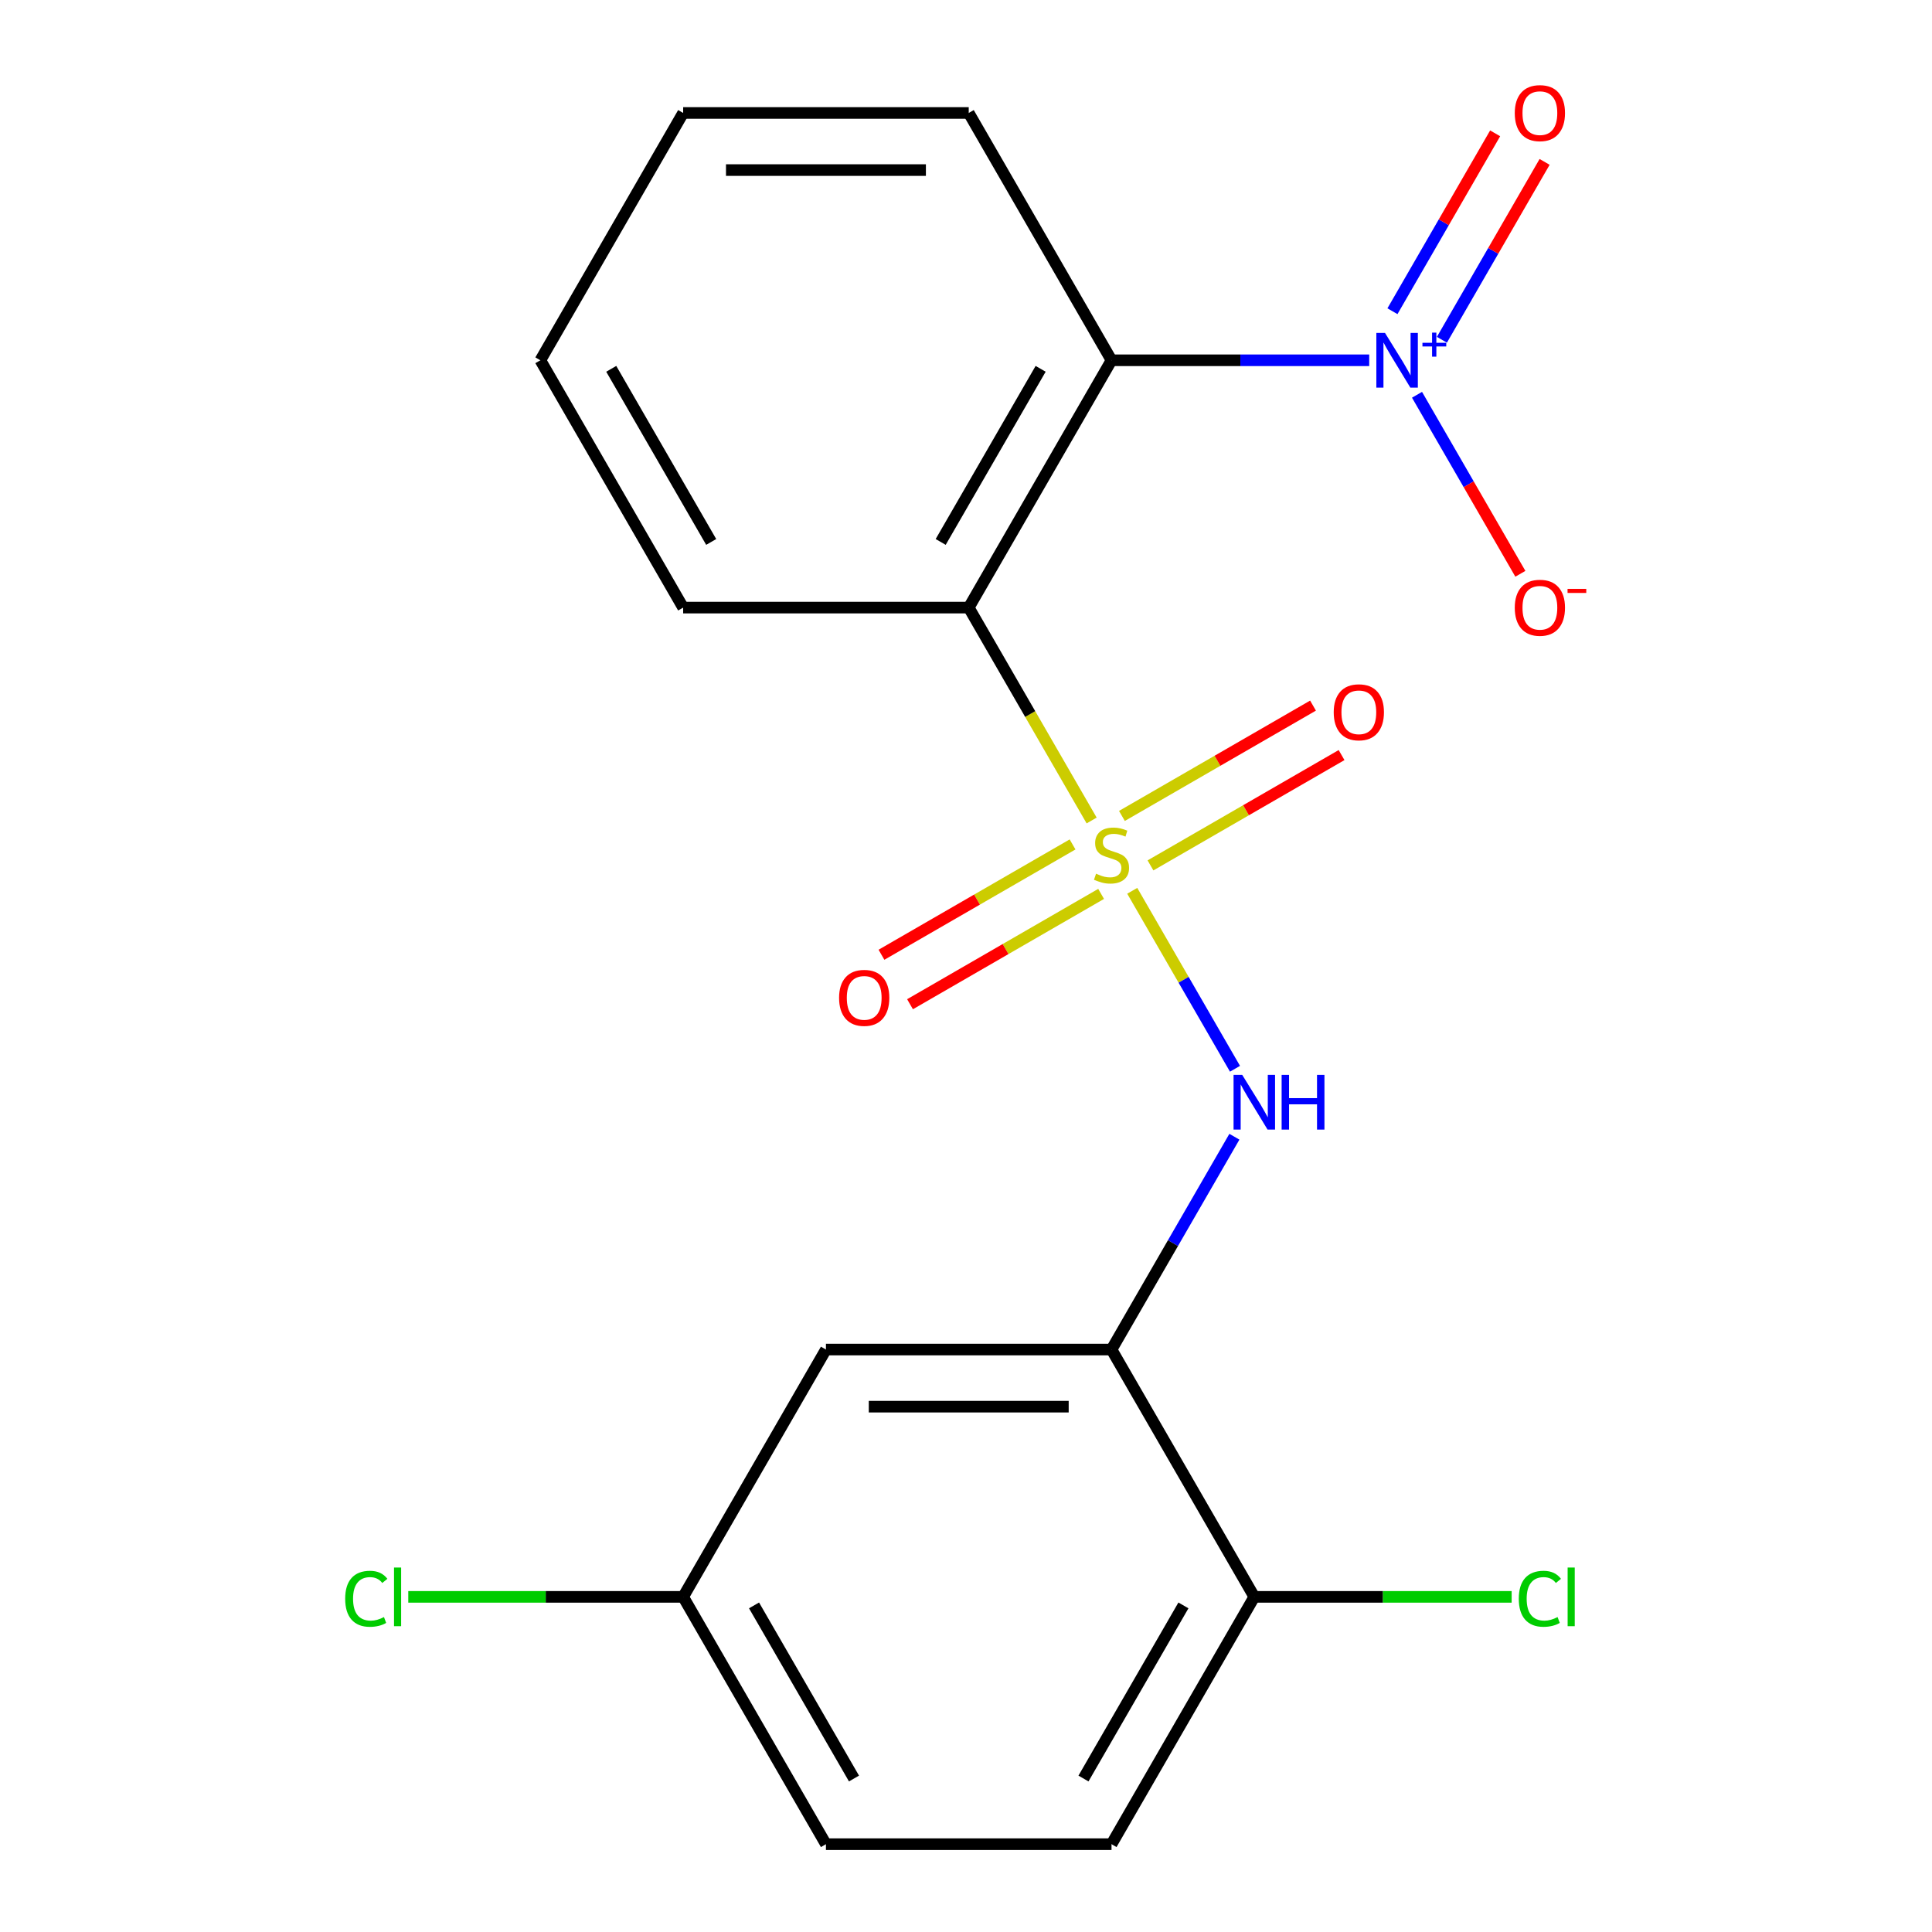 <?xml version='1.0' encoding='iso-8859-1'?>
<svg version='1.1' baseProfile='full'
              xmlns='http://www.w3.org/2000/svg'
                      xmlns:rdkit='http://www.rdkit.org/xml'
                      xmlns:xlink='http://www.w3.org/1999/xlink'
                  xml:space='preserve'
width='1000px' height='1000px' viewBox='0 0 1000 1000'>
<!-- END OF HEADER -->
<rect style='opacity:1.0;fill:#FFFFFF;stroke:none' width='1000' height='1000' x='0' y='0'> </rect>
<path class='bond-0' d='M 565.035,424.687 L 533.225,369.589' style='fill:none;fill-rule:evenodd;stroke:#CCCC00;stroke-width:6px;stroke-linecap:butt;stroke-linejoin:miter;stroke-opacity:1' />
<path class='bond-0' d='M 533.225,369.589 L 501.414,314.492' style='fill:none;fill-rule:evenodd;stroke:#000000;stroke-width:6px;stroke-linecap:butt;stroke-linejoin:miter;stroke-opacity:1' />
<path class='bond-3' d='M 586.045,461.078 L 612.637,507.136' style='fill:none;fill-rule:evenodd;stroke:#CCCC00;stroke-width:6px;stroke-linecap:butt;stroke-linejoin:miter;stroke-opacity:1' />
<path class='bond-3' d='M 612.637,507.136 L 639.229,553.194' style='fill:none;fill-rule:evenodd;stroke:#0000FF;stroke-width:6px;stroke-linecap:butt;stroke-linejoin:miter;stroke-opacity:1' />
<path class='bond-5' d='M 555.155,437.077 L 505.7,465.63' style='fill:none;fill-rule:evenodd;stroke:#CCCC00;stroke-width:6px;stroke-linecap:butt;stroke-linejoin:miter;stroke-opacity:1' />
<path class='bond-5' d='M 505.7,465.63 L 456.246,494.182' style='fill:none;fill-rule:evenodd;stroke:#FF0000;stroke-width:6px;stroke-linecap:butt;stroke-linejoin:miter;stroke-opacity:1' />
<path class='bond-5' d='M 569.936,462.679 L 520.482,491.232' style='fill:none;fill-rule:evenodd;stroke:#CCCC00;stroke-width:6px;stroke-linecap:butt;stroke-linejoin:miter;stroke-opacity:1' />
<path class='bond-5' d='M 520.482,491.232 L 471.027,519.784' style='fill:none;fill-rule:evenodd;stroke:#FF0000;stroke-width:6px;stroke-linecap:butt;stroke-linejoin:miter;stroke-opacity:1' />
<path class='bond-6' d='M 595.487,447.928 L 644.941,419.375' style='fill:none;fill-rule:evenodd;stroke:#CCCC00;stroke-width:6px;stroke-linecap:butt;stroke-linejoin:miter;stroke-opacity:1' />
<path class='bond-6' d='M 644.941,419.375 L 694.396,390.823' style='fill:none;fill-rule:evenodd;stroke:#FF0000;stroke-width:6px;stroke-linecap:butt;stroke-linejoin:miter;stroke-opacity:1' />
<path class='bond-6' d='M 580.706,422.325 L 630.16,393.773' style='fill:none;fill-rule:evenodd;stroke:#CCCC00;stroke-width:6px;stroke-linecap:butt;stroke-linejoin:miter;stroke-opacity:1' />
<path class='bond-6' d='M 630.16,393.773 L 679.614,365.22' style='fill:none;fill-rule:evenodd;stroke:#FF0000;stroke-width:6px;stroke-linecap:butt;stroke-linejoin:miter;stroke-opacity:1' />
<path class='bond-1' d='M 501.414,314.492 L 575.321,186.481' style='fill:none;fill-rule:evenodd;stroke:#000000;stroke-width:6px;stroke-linecap:butt;stroke-linejoin:miter;stroke-opacity:1' />
<path class='bond-1' d='M 486.898,280.509 L 538.633,190.901' style='fill:none;fill-rule:evenodd;stroke:#000000;stroke-width:6px;stroke-linecap:butt;stroke-linejoin:miter;stroke-opacity:1' />
<path class='bond-14' d='M 501.414,314.492 L 353.6,314.492' style='fill:none;fill-rule:evenodd;stroke:#000000;stroke-width:6px;stroke-linecap:butt;stroke-linejoin:miter;stroke-opacity:1' />
<path class='bond-2' d='M 575.321,186.481 L 642.01,186.481' style='fill:none;fill-rule:evenodd;stroke:#000000;stroke-width:6px;stroke-linecap:butt;stroke-linejoin:miter;stroke-opacity:1' />
<path class='bond-2' d='M 642.01,186.481 L 708.7,186.481' style='fill:none;fill-rule:evenodd;stroke:#0000FF;stroke-width:6px;stroke-linecap:butt;stroke-linejoin:miter;stroke-opacity:1' />
<path class='bond-15' d='M 575.321,186.481 L 501.414,58.47' style='fill:none;fill-rule:evenodd;stroke:#000000;stroke-width:6px;stroke-linecap:butt;stroke-linejoin:miter;stroke-opacity:1' />
<path class='bond-8' d='M 733.444,204.336 L 760.191,250.664' style='fill:none;fill-rule:evenodd;stroke:#0000FF;stroke-width:6px;stroke-linecap:butt;stroke-linejoin:miter;stroke-opacity:1' />
<path class='bond-8' d='M 760.191,250.664 L 786.939,296.992' style='fill:none;fill-rule:evenodd;stroke:#FF0000;stroke-width:6px;stroke-linecap:butt;stroke-linejoin:miter;stroke-opacity:1' />
<path class='bond-10' d='M 746.331,175.867 L 772.909,129.832' style='fill:none;fill-rule:evenodd;stroke:#0000FF;stroke-width:6px;stroke-linecap:butt;stroke-linejoin:miter;stroke-opacity:1' />
<path class='bond-10' d='M 772.909,129.832 L 799.488,83.796' style='fill:none;fill-rule:evenodd;stroke:#FF0000;stroke-width:6px;stroke-linecap:butt;stroke-linejoin:miter;stroke-opacity:1' />
<path class='bond-10' d='M 720.729,161.086 L 747.307,115.051' style='fill:none;fill-rule:evenodd;stroke:#0000FF;stroke-width:6px;stroke-linecap:butt;stroke-linejoin:miter;stroke-opacity:1' />
<path class='bond-10' d='M 747.307,115.051 L 773.886,69.015' style='fill:none;fill-rule:evenodd;stroke:#FF0000;stroke-width:6px;stroke-linecap:butt;stroke-linejoin:miter;stroke-opacity:1' />
<path class='bond-4' d='M 638.919,588.369 L 607.12,643.446' style='fill:none;fill-rule:evenodd;stroke:#0000FF;stroke-width:6px;stroke-linecap:butt;stroke-linejoin:miter;stroke-opacity:1' />
<path class='bond-4' d='M 607.12,643.446 L 575.321,698.524' style='fill:none;fill-rule:evenodd;stroke:#000000;stroke-width:6px;stroke-linecap:butt;stroke-linejoin:miter;stroke-opacity:1' />
<path class='bond-7' d='M 575.321,698.524 L 427.507,698.524' style='fill:none;fill-rule:evenodd;stroke:#000000;stroke-width:6px;stroke-linecap:butt;stroke-linejoin:miter;stroke-opacity:1' />
<path class='bond-7' d='M 553.149,728.087 L 449.679,728.087' style='fill:none;fill-rule:evenodd;stroke:#000000;stroke-width:6px;stroke-linecap:butt;stroke-linejoin:miter;stroke-opacity:1' />
<path class='bond-9' d='M 575.321,698.524 L 649.228,826.535' style='fill:none;fill-rule:evenodd;stroke:#000000;stroke-width:6px;stroke-linecap:butt;stroke-linejoin:miter;stroke-opacity:1' />
<path class='bond-12' d='M 427.507,698.524 L 353.6,826.535' style='fill:none;fill-rule:evenodd;stroke:#000000;stroke-width:6px;stroke-linecap:butt;stroke-linejoin:miter;stroke-opacity:1' />
<path class='bond-11' d='M 649.228,826.535 L 575.321,954.545' style='fill:none;fill-rule:evenodd;stroke:#000000;stroke-width:6px;stroke-linecap:butt;stroke-linejoin:miter;stroke-opacity:1' />
<path class='bond-11' d='M 612.54,830.955 L 560.805,920.562' style='fill:none;fill-rule:evenodd;stroke:#000000;stroke-width:6px;stroke-linecap:butt;stroke-linejoin:miter;stroke-opacity:1' />
<path class='bond-13' d='M 649.228,826.535 L 715.827,826.535' style='fill:none;fill-rule:evenodd;stroke:#000000;stroke-width:6px;stroke-linecap:butt;stroke-linejoin:miter;stroke-opacity:1' />
<path class='bond-13' d='M 715.827,826.535 L 782.427,826.535' style='fill:none;fill-rule:evenodd;stroke:#00CC00;stroke-width:6px;stroke-linecap:butt;stroke-linejoin:miter;stroke-opacity:1' />
<path class='bond-16' d='M 575.321,954.545 L 427.507,954.545' style='fill:none;fill-rule:evenodd;stroke:#000000;stroke-width:6px;stroke-linecap:butt;stroke-linejoin:miter;stroke-opacity:1' />
<path class='bond-17' d='M 353.6,826.535 L 282.46,826.535' style='fill:none;fill-rule:evenodd;stroke:#000000;stroke-width:6px;stroke-linecap:butt;stroke-linejoin:miter;stroke-opacity:1' />
<path class='bond-17' d='M 282.46,826.535 L 211.321,826.535' style='fill:none;fill-rule:evenodd;stroke:#00CC00;stroke-width:6px;stroke-linecap:butt;stroke-linejoin:miter;stroke-opacity:1' />
<path class='bond-21' d='M 353.6,826.535 L 427.507,954.545' style='fill:none;fill-rule:evenodd;stroke:#000000;stroke-width:6px;stroke-linecap:butt;stroke-linejoin:miter;stroke-opacity:1' />
<path class='bond-21' d='M 390.288,830.955 L 442.023,920.562' style='fill:none;fill-rule:evenodd;stroke:#000000;stroke-width:6px;stroke-linecap:butt;stroke-linejoin:miter;stroke-opacity:1' />
<path class='bond-18' d='M 353.6,314.492 L 279.693,186.481' style='fill:none;fill-rule:evenodd;stroke:#000000;stroke-width:6px;stroke-linecap:butt;stroke-linejoin:miter;stroke-opacity:1' />
<path class='bond-18' d='M 368.116,280.509 L 316.381,190.901' style='fill:none;fill-rule:evenodd;stroke:#000000;stroke-width:6px;stroke-linecap:butt;stroke-linejoin:miter;stroke-opacity:1' />
<path class='bond-20' d='M 501.414,58.47 L 353.6,58.47' style='fill:none;fill-rule:evenodd;stroke:#000000;stroke-width:6px;stroke-linecap:butt;stroke-linejoin:miter;stroke-opacity:1' />
<path class='bond-20' d='M 479.242,88.033 L 375.772,88.033' style='fill:none;fill-rule:evenodd;stroke:#000000;stroke-width:6px;stroke-linecap:butt;stroke-linejoin:miter;stroke-opacity:1' />
<path class='bond-19' d='M 279.693,186.481 L 353.6,58.47' style='fill:none;fill-rule:evenodd;stroke:#000000;stroke-width:6px;stroke-linecap:butt;stroke-linejoin:miter;stroke-opacity:1' />
<path  class='atom-0' d='M 567.321 452.222
Q 567.641 452.342, 568.961 452.902
Q 570.281 453.462, 571.721 453.822
Q 573.201 454.142, 574.641 454.142
Q 577.321 454.142, 578.881 452.862
Q 580.441 451.542, 580.441 449.262
Q 580.441 447.702, 579.641 446.742
Q 578.881 445.782, 577.681 445.262
Q 576.481 444.742, 574.481 444.142
Q 571.961 443.382, 570.441 442.662
Q 568.961 441.942, 567.881 440.422
Q 566.841 438.902, 566.841 436.342
Q 566.841 432.782, 569.241 430.582
Q 571.681 428.382, 576.481 428.382
Q 579.761 428.382, 583.481 429.942
L 582.561 433.022
Q 579.161 431.622, 576.601 431.622
Q 573.841 431.622, 572.321 432.782
Q 570.801 433.902, 570.841 435.862
Q 570.841 437.382, 571.601 438.302
Q 572.401 439.222, 573.521 439.742
Q 574.681 440.262, 576.601 440.862
Q 579.161 441.662, 580.681 442.462
Q 582.201 443.262, 583.281 444.902
Q 584.401 446.502, 584.401 449.262
Q 584.401 453.182, 581.761 455.302
Q 579.161 457.382, 574.801 457.382
Q 572.281 457.382, 570.361 456.822
Q 568.481 456.302, 566.241 455.382
L 567.321 452.222
' fill='#CCCC00'/>
<path  class='atom-3' d='M 716.875 172.321
L 726.155 187.321
Q 727.075 188.801, 728.555 191.481
Q 730.035 194.161, 730.115 194.321
L 730.115 172.321
L 733.875 172.321
L 733.875 200.641
L 729.995 200.641
L 720.035 184.241
Q 718.875 182.321, 717.635 180.121
Q 716.435 177.921, 716.075 177.241
L 716.075 200.641
L 712.395 200.641
L 712.395 172.321
L 716.875 172.321
' fill='#0000FF'/>
<path  class='atom-3' d='M 736.251 177.426
L 741.241 177.426
L 741.241 172.172
L 743.458 172.172
L 743.458 177.426
L 748.58 177.426
L 748.58 179.326
L 743.458 179.326
L 743.458 184.606
L 741.241 184.606
L 741.241 179.326
L 736.251 179.326
L 736.251 177.426
' fill='#0000FF'/>
<path  class='atom-4' d='M 642.968 556.353
L 652.248 571.353
Q 653.168 572.833, 654.648 575.513
Q 656.128 578.193, 656.208 578.353
L 656.208 556.353
L 659.968 556.353
L 659.968 584.673
L 656.088 584.673
L 646.128 568.273
Q 644.968 566.353, 643.728 564.153
Q 642.528 561.953, 642.168 561.273
L 642.168 584.673
L 638.488 584.673
L 638.488 556.353
L 642.968 556.353
' fill='#0000FF'/>
<path  class='atom-4' d='M 663.368 556.353
L 667.208 556.353
L 667.208 568.393
L 681.688 568.393
L 681.688 556.353
L 685.528 556.353
L 685.528 584.673
L 681.688 584.673
L 681.688 571.593
L 667.208 571.593
L 667.208 584.673
L 663.368 584.673
L 663.368 556.353
' fill='#0000FF'/>
<path  class='atom-6' d='M 434.31 516.489
Q 434.31 509.689, 437.67 505.889
Q 441.03 502.089, 447.31 502.089
Q 453.59 502.089, 456.95 505.889
Q 460.31 509.689, 460.31 516.489
Q 460.31 523.369, 456.91 527.289
Q 453.51 531.169, 447.31 531.169
Q 441.07 531.169, 437.67 527.289
Q 434.31 523.409, 434.31 516.489
M 447.31 527.969
Q 451.63 527.969, 453.95 525.089
Q 456.31 522.169, 456.31 516.489
Q 456.31 510.929, 453.95 508.129
Q 451.63 505.289, 447.31 505.289
Q 442.99 505.289, 440.63 508.089
Q 438.31 510.889, 438.31 516.489
Q 438.31 522.209, 440.63 525.089
Q 442.99 527.969, 447.31 527.969
' fill='#FF0000'/>
<path  class='atom-7' d='M 690.332 368.675
Q 690.332 361.875, 693.692 358.075
Q 697.052 354.275, 703.332 354.275
Q 709.612 354.275, 712.972 358.075
Q 716.332 361.875, 716.332 368.675
Q 716.332 375.555, 712.932 379.475
Q 709.532 383.355, 703.332 383.355
Q 697.092 383.355, 693.692 379.475
Q 690.332 375.595, 690.332 368.675
M 703.332 380.155
Q 707.652 380.155, 709.972 377.275
Q 712.332 374.355, 712.332 368.675
Q 712.332 363.115, 709.972 360.315
Q 707.652 357.475, 703.332 357.475
Q 699.012 357.475, 696.652 360.275
Q 694.332 363.075, 694.332 368.675
Q 694.332 374.395, 696.652 377.275
Q 699.012 380.155, 703.332 380.155
' fill='#FF0000'/>
<path  class='atom-9' d='M 784.042 314.572
Q 784.042 307.772, 787.402 303.972
Q 790.762 300.172, 797.042 300.172
Q 803.322 300.172, 806.682 303.972
Q 810.042 307.772, 810.042 314.572
Q 810.042 321.452, 806.642 325.372
Q 803.242 329.252, 797.042 329.252
Q 790.802 329.252, 787.402 325.372
Q 784.042 321.492, 784.042 314.572
M 797.042 326.052
Q 801.362 326.052, 803.682 323.172
Q 806.042 320.252, 806.042 314.572
Q 806.042 309.012, 803.682 306.212
Q 801.362 303.372, 797.042 303.372
Q 792.722 303.372, 790.362 306.172
Q 788.042 308.972, 788.042 314.572
Q 788.042 320.292, 790.362 323.172
Q 792.722 326.052, 797.042 326.052
' fill='#FF0000'/>
<path  class='atom-9' d='M 811.362 304.794
L 821.051 304.794
L 821.051 306.906
L 811.362 306.906
L 811.362 304.794
' fill='#FF0000'/>
<path  class='atom-11' d='M 784.042 58.55
Q 784.042 51.75, 787.402 47.95
Q 790.762 44.15, 797.042 44.15
Q 803.322 44.15, 806.682 47.95
Q 810.042 51.75, 810.042 58.55
Q 810.042 65.43, 806.642 69.35
Q 803.242 73.23, 797.042 73.23
Q 790.802 73.23, 787.402 69.35
Q 784.042 65.47, 784.042 58.55
M 797.042 70.03
Q 801.362 70.03, 803.682 67.15
Q 806.042 64.23, 806.042 58.55
Q 806.042 52.99, 803.682 50.19
Q 801.362 47.35, 797.042 47.35
Q 792.722 47.35, 790.362 50.15
Q 788.042 52.95, 788.042 58.55
Q 788.042 64.27, 790.362 67.15
Q 792.722 70.03, 797.042 70.03
' fill='#FF0000'/>
<path  class='atom-14' d='M 786.122 827.515
Q 786.122 820.475, 789.402 816.795
Q 792.722 813.075, 799.002 813.075
Q 804.842 813.075, 807.962 817.195
L 805.322 819.355
Q 803.042 816.355, 799.002 816.355
Q 794.722 816.355, 792.442 819.235
Q 790.202 822.075, 790.202 827.515
Q 790.202 833.115, 792.522 835.995
Q 794.882 838.875, 799.442 838.875
Q 802.562 838.875, 806.202 836.995
L 807.322 839.995
Q 805.842 840.955, 803.602 841.515
Q 801.362 842.075, 798.882 842.075
Q 792.722 842.075, 789.402 838.315
Q 786.122 834.555, 786.122 827.515
' fill='#00CC00'/>
<path  class='atom-14' d='M 811.402 811.355
L 815.082 811.355
L 815.082 841.715
L 811.402 841.715
L 811.402 811.355
' fill='#00CC00'/>
<path  class='atom-18' d='M 178.666 827.515
Q 178.666 820.475, 181.946 816.795
Q 185.266 813.075, 191.546 813.075
Q 197.386 813.075, 200.506 817.195
L 197.866 819.355
Q 195.586 816.355, 191.546 816.355
Q 187.266 816.355, 184.986 819.235
Q 182.746 822.075, 182.746 827.515
Q 182.746 833.115, 185.066 835.995
Q 187.426 838.875, 191.986 838.875
Q 195.106 838.875, 198.746 836.995
L 199.866 839.995
Q 198.386 840.955, 196.146 841.515
Q 193.906 842.075, 191.426 842.075
Q 185.266 842.075, 181.946 838.315
Q 178.666 834.555, 178.666 827.515
' fill='#00CC00'/>
<path  class='atom-18' d='M 203.946 811.355
L 207.626 811.355
L 207.626 841.715
L 203.946 841.715
L 203.946 811.355
' fill='#00CC00'/>
</svg>

